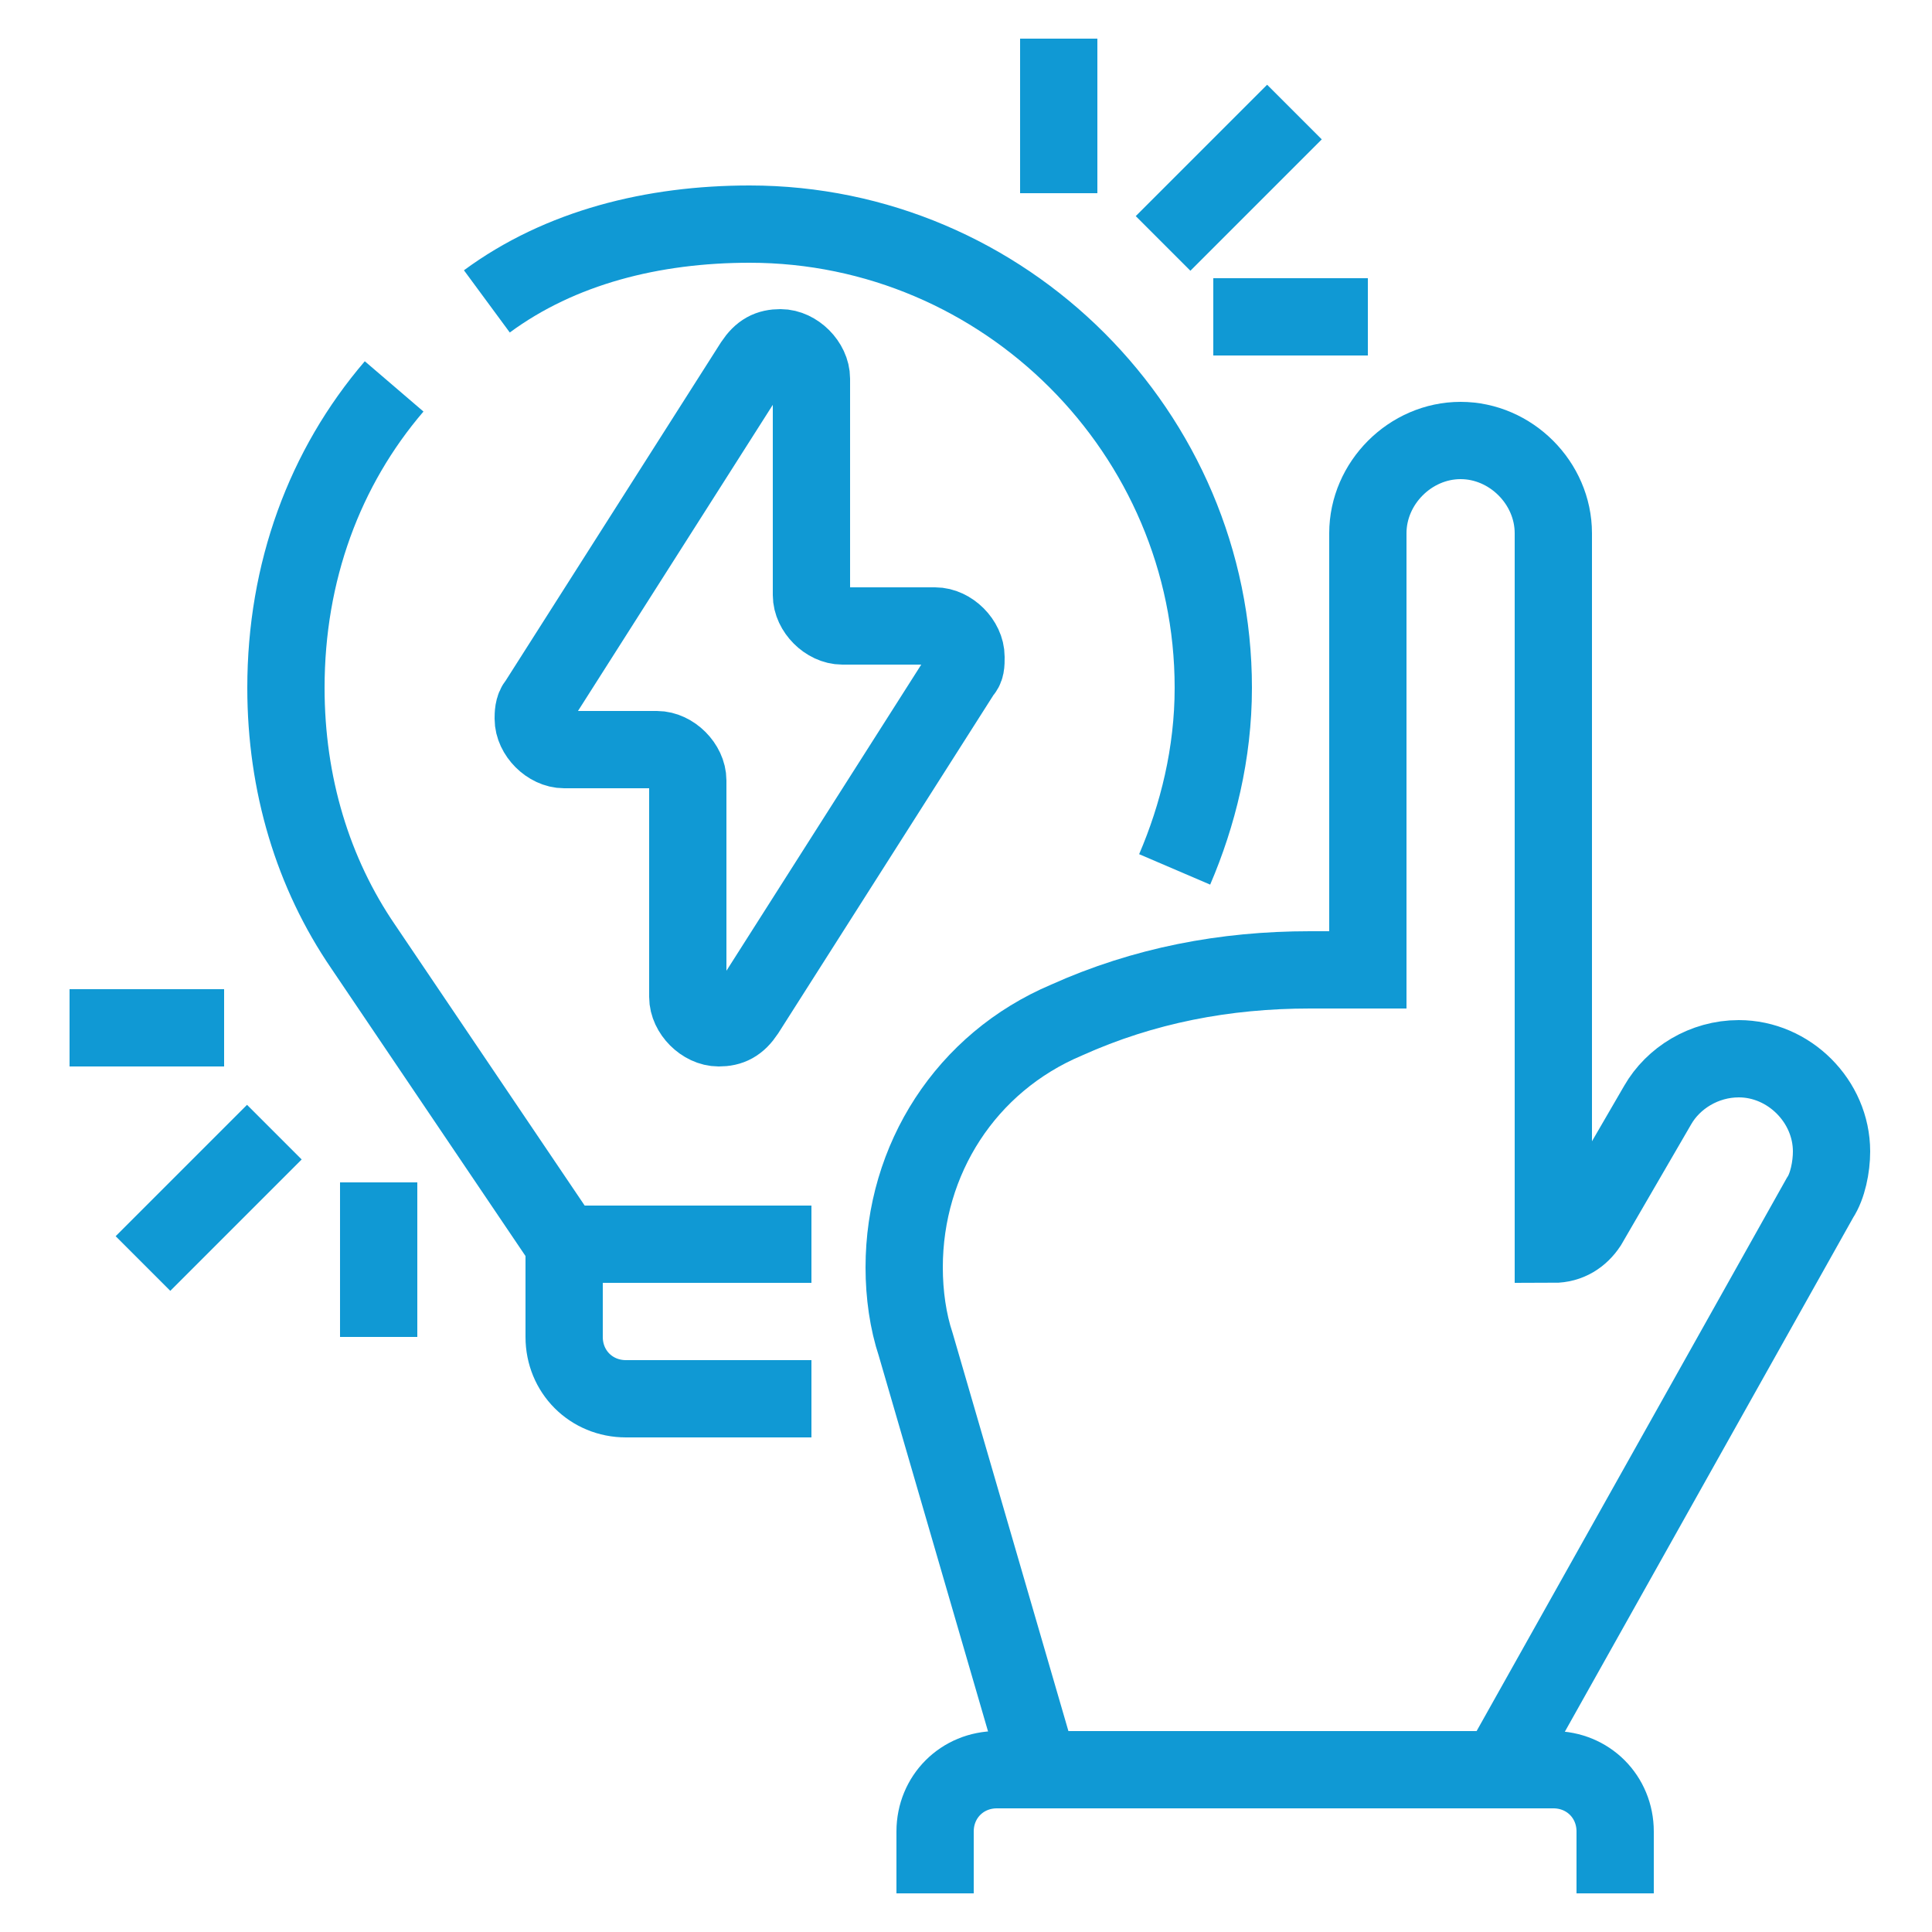 <?xml version="1.0" encoding="utf-8"?>
<!-- Generator: Adobe Illustrator 24.1.2, SVG Export Plug-In . SVG Version: 6.00 Build 0)  -->
<svg version="1.1" id="Layer_1" xmlns="http://www.w3.org/2000/svg" xmlns:xlink="http://www.w3.org/1999/xlink" x="0px" y="0px"
	 viewBox="0 0 50 50" style="enable-background:new 0 0 50 50;" xml:space="preserve">
<style type="text/css">
	.st0{fill:none;stroke:#1099D4;stroke-width:2;stroke-miterlimit:10;}
</style>
<g>
	<path class="st0" d="M26.9,45.8l-3.2-11c-0.2-0.6-0.3-1.3-0.3-2c0-2.8,1.6-5.3,4.2-6.4c2-0.9,4.1-1.3,6.3-1.3h1.5V13.8
		c0-1.3,1.1-2.4,2.4-2.4c1.3,0,2.4,1.1,2.4,2.4v18.4c0.4,0,0.7-0.2,0.9-0.5l1.8-3.1c0.4-0.7,1.2-1.2,2.1-1.2c1.3,0,2.4,1.1,2.4,2.4
		c0,0.4-0.1,0.9-0.3,1.2c-8.3,14.8-8.3,14.8-8.3,14.8"/>
	<path class="st0" d="M17,19.4c0.4,0,0.8,0.4,0.8,0.8v5.6c0,0.4,0.4,0.8,0.8,0.8c0.3,0,0.5-0.1,0.7-0.4l5.6-8.8
		C25,17.3,25,17.2,25,17c0-0.4-0.4-0.8-0.8-0.8h-2.4c-0.4,0-0.8-0.4-0.8-0.8V9.8C21,9.4,20.6,9,20.2,9c-0.3,0-0.5,0.1-0.7,0.4
		l-5.6,8.8c-0.1,0.1-0.1,0.3-0.1,0.4c0,0.4,0.4,0.8,0.8,0.8H17z"/>
	<path class="st0" d="M14.6,32.2H21"/>
	<path class="st0" d="M10.2,10c-1.8,2.1-2.8,4.8-2.8,7.8c0,2.5,0.7,4.8,2,6.7l5.2,7.7v2.4c0,0.9,0.7,1.6,1.6,1.6H21"/>
	<path class="st0" d="M27.4,5V1"/>
	<path class="st0" d="M31.4,8.2h4"/>
	<path class="st0" d="M30.1,6.3l3.4-3.4"/>
	<path class="st0" d="M9.8,30.6v4"/>
	<path class="st0" d="M5.8,26.6h-4"/>
	<path class="st0" d="M7.1,29.3l-3.4,3.4"/>
	<path class="st0" d="M24.2,49v-1.6c0-0.9,0.7-1.6,1.6-1.6h14.4c0.9,0,1.6,0.7,1.6,1.6V49"/>
	<path class="st0" d="M30.4,22.5c0.6-1.4,1-3,1-4.7c0-6.6-5.4-12-12-12c-2.5,0-4.9,0.6-6.8,2"/>
</g>
</svg>
